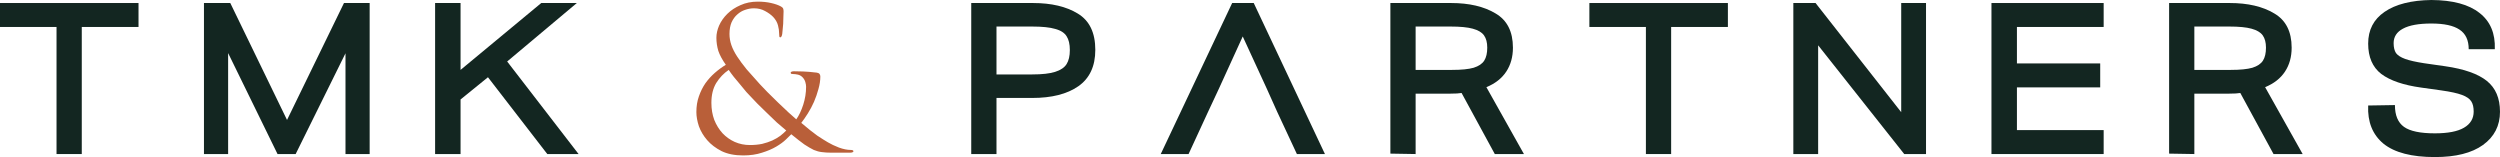 <svg xmlns="http://www.w3.org/2000/svg" width="764" height="48" viewBox="0 0 764 48" fill="none"><path d="M17.275 8.242H0L0 0.923H42.33V8.242H24.989V47.077H17.275V8.242Z" fill="#132621"></path><path d="M62.33 0.923H70.374L87.715 36.659L105.121 0.923H112.967V47.077H105.583V16.285L90.352 47.077H84.814L69.715 16.22V47.077H62.33V0.923Z" fill="#132621"></path><path d="M132.967 0.923H140.747V21.362L165.406 0.923H176.285L154.989 18.791L176.813 47.077H167.253L149.121 23.604L140.747 30.395V47.077H132.967V0.923Z" fill="#132621"></path><path d="M227.107 47.5C224.518 47.5 222.322 47.06 220.518 46.181C218.714 45.262 217.244 44.143 216.107 42.824C214.969 41.505 214.126 40.086 213.577 38.568C213.067 37.009 212.812 35.57 212.812 34.251C212.812 32.493 213.067 30.894 213.577 29.455C214.087 27.977 214.754 26.638 215.577 25.439C216.44 24.24 217.401 23.181 218.46 22.262C219.558 21.302 220.675 20.483 221.812 19.804C220.714 18.245 219.95 16.826 219.518 15.547C219.126 14.228 218.93 12.889 218.93 11.531C218.93 10.332 219.205 9.093 219.754 7.814C220.342 6.495 221.185 5.296 222.283 4.217C223.381 3.138 224.714 2.259 226.283 1.579C227.852 0.86 229.616 0.5 231.577 0.5C233.067 0.5 234.42 0.64 235.636 0.92C236.891 1.199 237.911 1.559 238.695 1.999C239.048 2.199 239.263 2.418 239.342 2.658C239.42 2.858 239.46 3.138 239.46 3.497C239.46 3.937 239.44 4.517 239.401 5.236C239.401 5.915 239.381 6.595 239.342 7.274C239.303 7.954 239.244 8.593 239.165 9.193C239.126 9.752 239.087 10.152 239.048 10.392C238.969 10.831 238.871 11.111 238.754 11.231C238.675 11.351 238.577 11.411 238.46 11.411C238.303 11.411 238.205 11.331 238.165 11.171C238.126 11.011 238.107 10.711 238.107 10.272C238.107 9.472 237.989 8.633 237.754 7.754C237.518 6.835 237.028 5.975 236.283 5.176C235.616 4.497 234.793 3.897 233.812 3.378C232.832 2.818 231.695 2.538 230.401 2.538C229.499 2.538 228.597 2.698 227.695 3.018C226.832 3.298 226.048 3.757 225.342 4.397C224.636 4.996 224.048 5.795 223.577 6.795C223.146 7.794 222.93 8.993 222.93 10.392C222.93 11.551 223.126 12.69 223.518 13.809C223.911 14.928 224.499 16.087 225.283 17.286C226.067 18.485 227.028 19.784 228.165 21.182C229.342 22.541 230.695 24.06 232.224 25.738C232.734 26.298 233.499 27.097 234.518 28.137C235.577 29.176 236.675 30.255 237.812 31.374C238.95 32.453 240.028 33.472 241.048 34.431C242.107 35.39 242.871 36.07 243.342 36.469C244.165 35.31 244.871 33.832 245.46 32.033C246.048 30.195 246.342 28.356 246.342 26.518C246.342 26.078 246.263 25.599 246.107 25.079C245.95 24.52 245.656 24.02 245.224 23.58C244.832 23.181 244.362 22.921 243.812 22.801C243.263 22.681 242.773 22.621 242.342 22.621C242.146 22.621 241.969 22.601 241.812 22.561C241.695 22.481 241.636 22.361 241.636 22.201C241.636 22.042 241.734 21.942 241.93 21.902C242.126 21.822 242.342 21.782 242.577 21.782C243.283 21.782 244.224 21.802 245.401 21.842C246.577 21.882 247.989 22.002 249.636 22.201C250.067 22.282 250.342 22.421 250.46 22.621C250.616 22.821 250.695 23.081 250.695 23.401C250.695 24.599 250.499 25.878 250.107 27.237C249.754 28.556 249.303 29.855 248.754 31.134C248.205 32.373 247.577 33.552 246.871 34.671C246.165 35.79 245.499 36.749 244.871 37.548C246.832 39.227 248.46 40.526 249.754 41.445C251.087 42.324 252.165 43.004 252.989 43.483C253.93 44.043 255.067 44.583 256.401 45.102C257.734 45.582 258.93 45.821 259.989 45.821C260.538 45.821 260.812 45.961 260.812 46.241C260.812 46.361 260.714 46.461 260.518 46.541C260.322 46.621 260.087 46.661 259.812 46.661H254.048C252.95 46.661 251.989 46.601 251.165 46.481C250.381 46.401 249.558 46.181 248.695 45.821C247.871 45.422 246.911 44.862 245.812 44.143C244.754 43.383 243.42 42.344 241.812 41.026C241.46 41.385 240.911 41.925 240.165 42.644C239.42 43.364 238.44 44.083 237.224 44.802C236.009 45.522 234.558 46.141 232.871 46.661C231.185 47.22 229.263 47.5 227.107 47.5ZM229.165 44.323C230.538 44.323 231.793 44.203 232.93 43.963C234.067 43.683 235.087 43.343 235.989 42.944C236.93 42.504 237.754 42.025 238.46 41.505C239.165 40.946 239.773 40.406 240.283 39.886C239.46 39.207 238.499 38.388 237.401 37.429C236.342 36.429 235.303 35.43 234.283 34.431C233.263 33.432 232.322 32.513 231.46 31.674C230.636 30.834 230.028 30.195 229.636 29.755C229.244 29.355 228.734 28.816 228.107 28.137C227.518 27.417 226.891 26.658 226.224 25.858C225.558 25.059 224.891 24.26 224.224 23.46C223.597 22.661 223.087 21.962 222.695 21.362C221.165 22.401 219.891 23.74 218.871 25.379C217.891 27.017 217.401 29.036 217.401 31.434C217.401 33.312 217.695 35.051 218.283 36.649C218.911 38.208 219.754 39.567 220.812 40.726C221.871 41.845 223.107 42.724 224.518 43.364C225.969 44.003 227.518 44.323 229.165 44.323Z" fill="#B95F39"></path><path d="M296.812 0.923H315.67C321.296 0.923 325.867 2 329.384 4.154C332.944 6.307 334.725 10 334.725 15.23C334.725 20.241 332.988 23.956 329.516 26.373C326.087 28.747 321.406 29.934 315.472 29.934H304.527V47.077H296.812V0.923ZM315.472 22.747C318.505 22.747 320.834 22.483 322.461 21.956C324.131 21.428 325.296 20.637 325.955 19.582C326.615 18.527 326.944 17.099 326.944 15.296C326.944 13.494 326.615 12.088 325.955 11.077C325.296 10.022 324.131 9.274 322.461 8.835C320.834 8.351 318.483 8.11 315.406 8.11H304.527V22.747H315.472Z" fill="#132621"></path><path d="M376.549 0.923H383.142L404.9 47.077H396.329L390.329 34.22L387.098 27.033H379.813H372.527L369.164 34.22L363.23 47.077H354.725L376.549 0.923ZM387.098 27.033L379.78 11.143L372.527 27.033H387.098Z" fill="#132621"></path><path d="M424.9 46.945V0.923H443.428C448.966 0.923 453.494 1.978 457.01 4.088C460.571 6.154 462.351 9.648 462.351 14.571C462.351 17.384 461.67 19.824 460.307 21.89C458.944 23.956 456.922 25.538 454.241 26.637L465.714 47.077H456.812L446.659 28.417C445.911 28.549 444.791 28.615 443.296 28.615H432.615V47.077L424.9 46.945ZM443.758 21.362C446.615 21.362 448.812 21.143 450.351 20.703C451.889 20.22 452.966 19.494 453.582 18.527C454.197 17.56 454.505 16.241 454.505 14.571C454.505 12.989 454.175 11.736 453.516 10.813C452.856 9.89 451.714 9.209 450.087 8.769C448.505 8.329 446.241 8.11 443.296 8.11H432.615V21.362H443.758Z" fill="#132621"></path><path d="M502.988 8.242H485.713V0.923H528.043V8.242H510.702V47.077H502.988V8.242Z" fill="#132621"></path><path d="M548.043 0.923H554.834L581.01 34.285V0.923H588.592V47.077H581.933L555.625 13.846V47.077H548.043V0.923Z" fill="#132621"></path><path d="M608.592 0.923H642.878V8.242H616.372V19.384H641.823V26.703H616.372V39.758H642.878V47.077H608.592V0.923Z" fill="#132621"></path><path d="M662.879 46.945V0.923H681.406C686.945 0.923 691.472 1.978 694.989 4.088C698.549 6.154 700.329 9.648 700.329 14.571C700.329 17.384 699.648 19.824 698.285 21.89C696.923 23.956 694.901 25.538 692.22 26.637L703.692 47.077H694.791L684.637 28.417C683.89 28.549 682.769 28.615 681.275 28.615H670.593V47.077L662.879 46.945ZM681.736 21.362C684.593 21.362 686.791 21.143 688.329 20.703C689.868 20.22 690.945 19.494 691.56 18.527C692.176 17.56 692.483 16.241 692.483 14.571C692.483 12.989 692.154 11.736 691.494 10.813C690.835 9.89 689.692 9.209 688.066 8.769C686.483 8.329 684.22 8.11 681.275 8.11H670.593V21.362H681.736Z" fill="#132621"></path><path d="M744.085 48C737.008 48 731.778 46.637 728.393 43.912C725.052 41.143 723.492 37.253 723.712 32.242L731.888 32.11C731.888 35.231 732.811 37.45 734.657 38.769C736.503 40.088 739.646 40.747 744.085 40.747C748.085 40.747 751.052 40.176 752.986 39.033C754.965 37.89 755.954 36.242 755.954 34.088C755.954 32.769 755.712 31.736 755.228 30.989C754.745 30.198 753.8 29.538 752.393 29.011C750.987 28.483 748.877 28.022 746.063 27.626L739.932 26.769C734.525 26.022 730.459 24.637 727.734 22.615C725.052 20.549 723.712 17.451 723.712 13.319C723.712 9.143 725.382 5.912 728.723 3.626C732.107 1.297 736.877 0.088 743.03 0C749.58 0.044 754.481 1.363 757.734 3.956C761.03 6.505 762.591 10.198 762.415 15.033H754.437C754.437 12.264 753.492 10.264 751.602 9.033C749.756 7.802 746.899 7.187 743.03 7.187C739.162 7.187 736.261 7.714 734.327 8.769C732.437 9.78 731.492 11.253 731.492 13.187C731.492 14.461 731.734 15.473 732.217 16.22C732.745 16.923 733.668 17.517 734.987 18C736.305 18.483 738.239 18.923 740.789 19.319L747.25 20.242C753.052 21.077 757.294 22.571 759.976 24.725C762.657 26.879 763.997 30.022 763.997 34.154C763.997 38.418 762.261 41.802 758.789 44.308C755.36 46.769 750.481 48 744.151 48H744.085Z" fill="#132621"></path></svg>